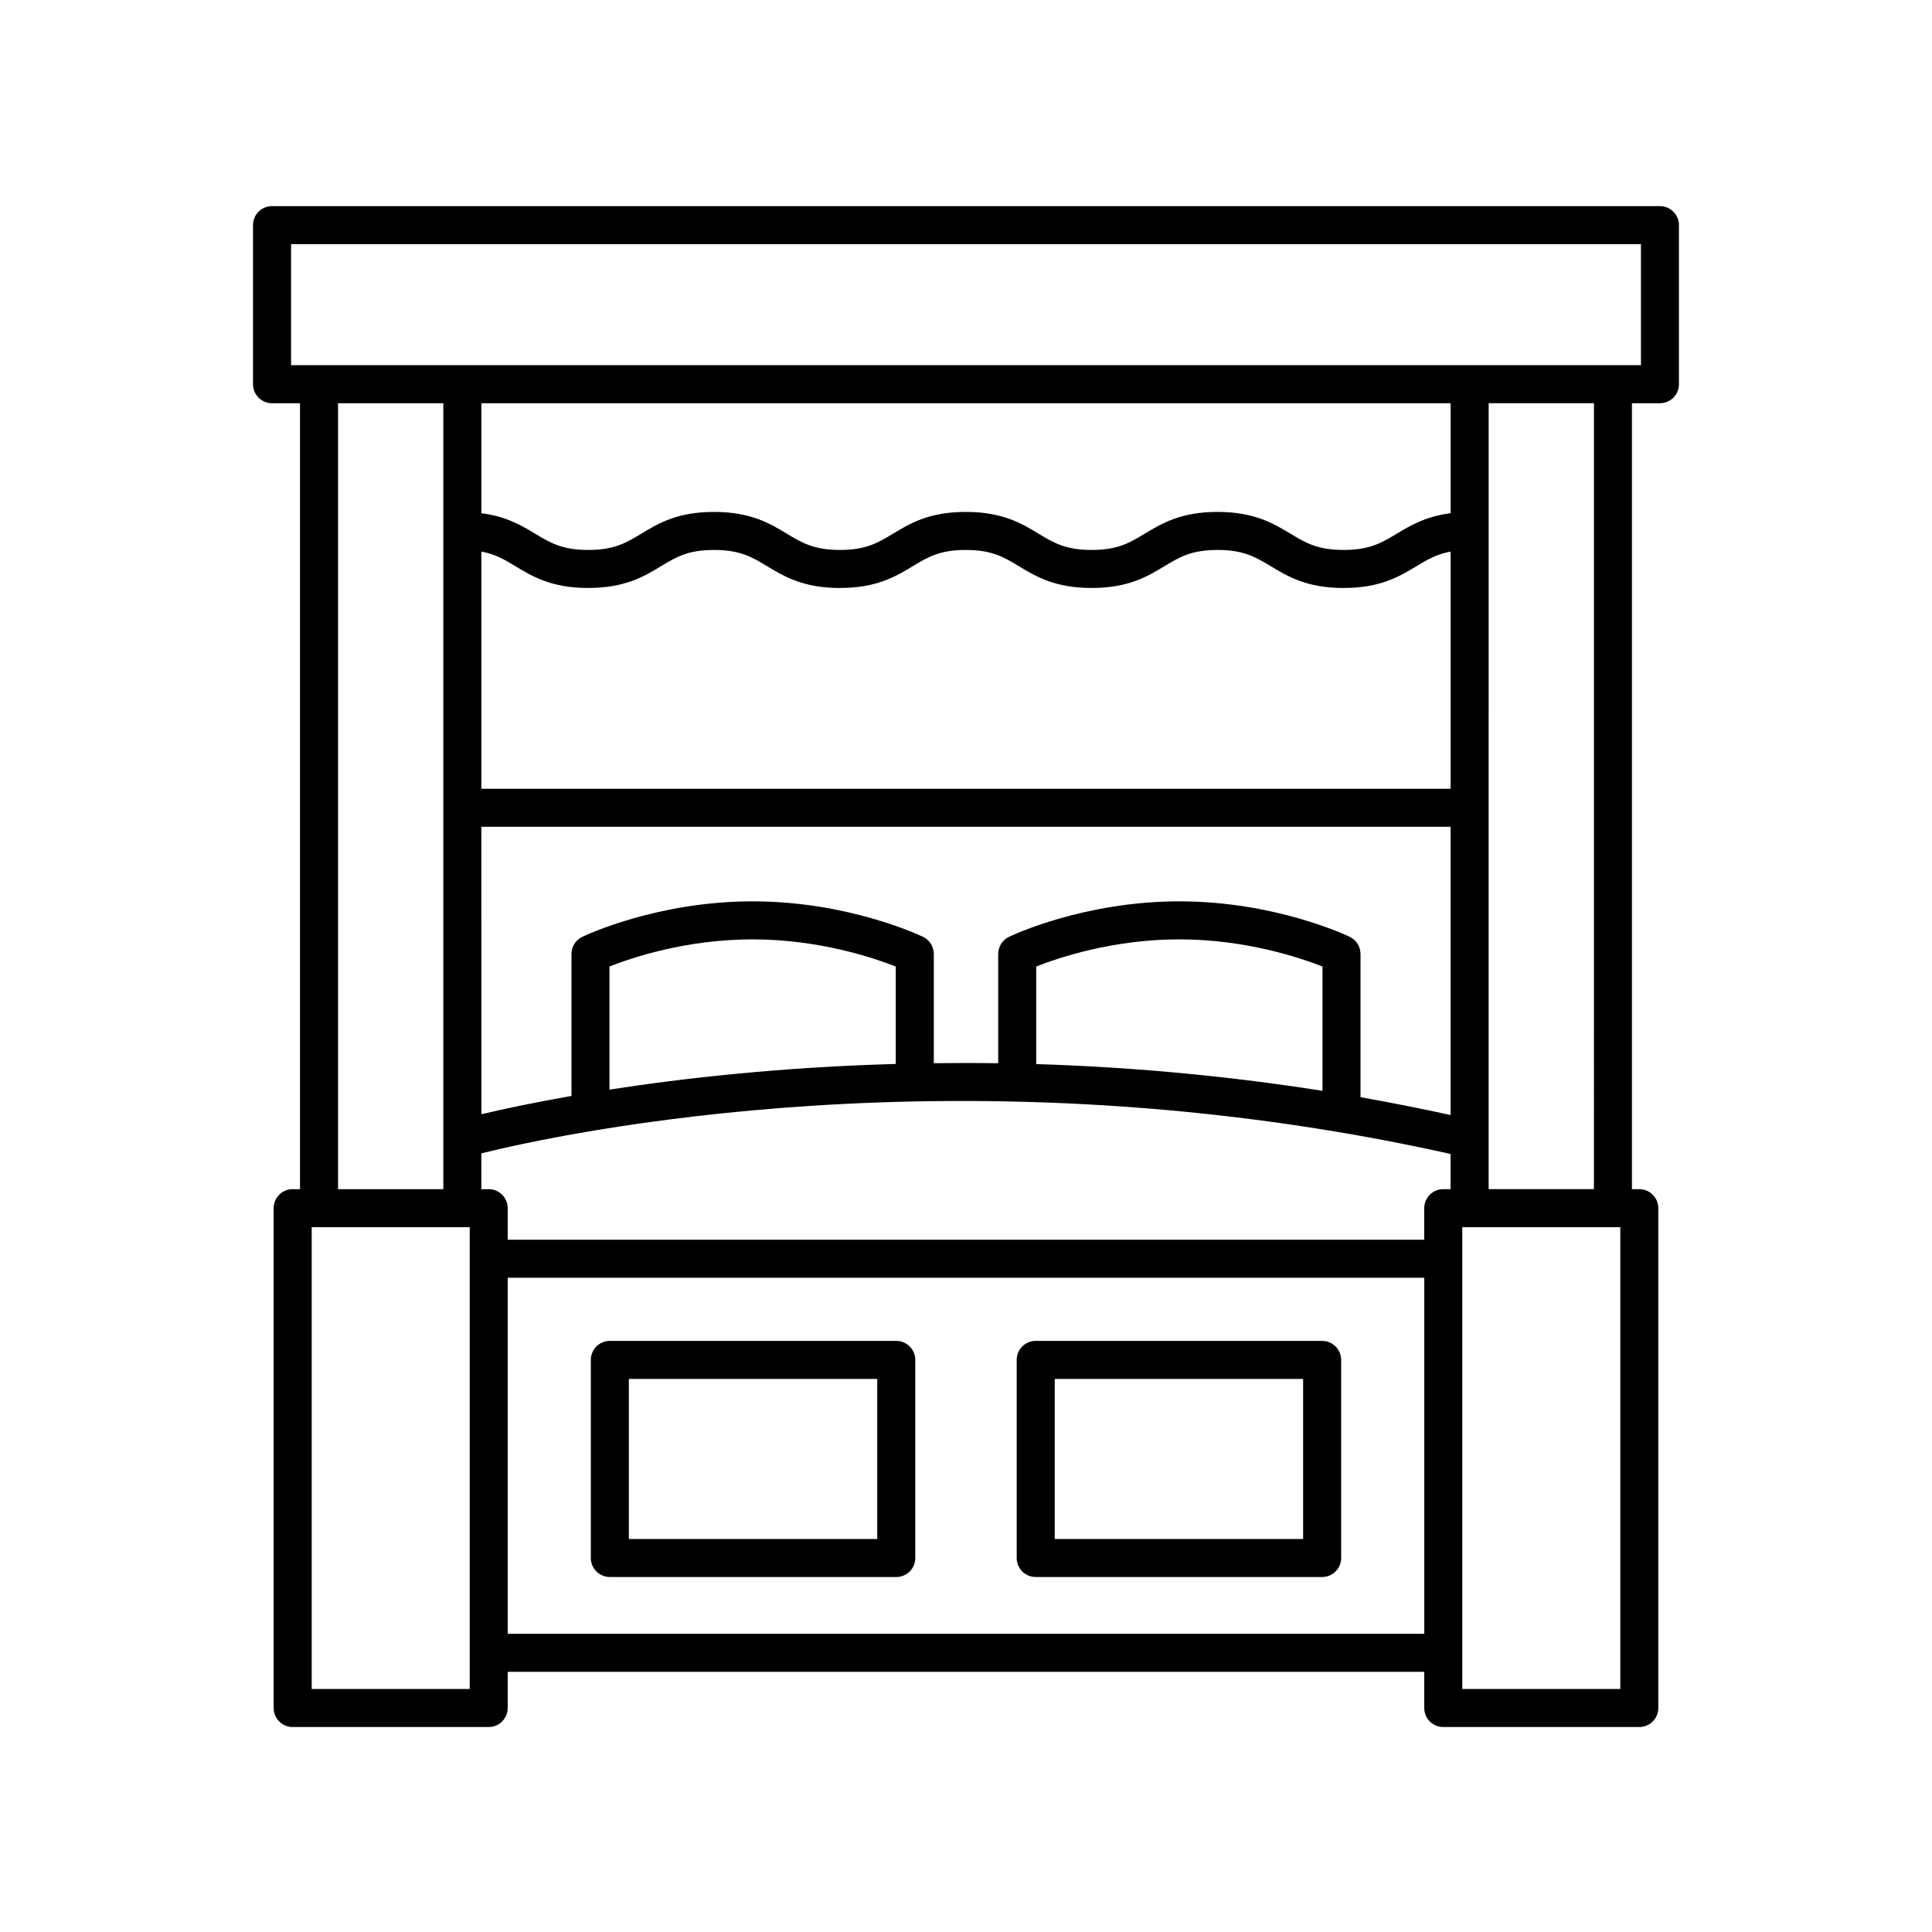 <?xml version="1.0" encoding="UTF-8"?>
<!-- Uploaded to: SVG Repo, www.svgrepo.com, Generator: SVG Repo Mixer Tools -->
<svg fill="#000000" width="800px" height="800px" version="1.1" viewBox="144 144 512 512" xmlns="http://www.w3.org/2000/svg">
 <g>
  <path d="m216.09 250.86h7.418v208.28h-1.949c-2.785 0-5.039 2.254-5.039 5.039v132.46c0 2.781 2.254 5.039 5.039 5.039h51.949c2.785 0 5.039-2.254 5.039-5.039l0.004-9.59h242.89v9.59c0 2.781 2.254 5.039 5.039 5.039h51.949c2.785 0 5.039-2.254 5.039-5.039v-132.46c0-2.781-2.254-5.039-5.039-5.039h-1.949v-208.28h7.418c2.785 0 5.039-2.254 5.039-5.039v-42.152c0-2.781-2.254-5.039-5.039-5.039h-367.81c-2.785 0-5.039 2.254-5.039 5.039v42.152c0 2.781 2.254 5.039 5.039 5.039zm17.496 0h27.902v208.28h-27.902zm294.84 0v29.145c-6.574 0.844-10.637 3.238-14.262 5.426-3.996 2.41-7.148 4.312-14.098 4.312-6.945 0-10.102-1.902-14.098-4.312-4.477-2.699-9.551-5.766-19.301-5.766-9.746 0-14.82 3.062-19.293 5.766-3.988 2.41-7.144 4.312-14.082 4.312-6.934 0-10.082-1.902-14.066-4.312-4.473-2.699-9.539-5.766-19.281-5.766-9.742 0-14.809 3.062-19.281 5.766-3.988 2.41-7.144 4.312-14.082 4.312s-10.086-1.902-14.07-4.312c-4.473-2.699-9.543-5.766-19.285-5.766-9.742 0-14.809 3.062-19.277 5.766-3.988 2.41-7.141 4.312-14.074 4.312-6.938 0-10.086-1.902-14.074-4.312-3.617-2.188-7.672-4.582-14.238-5.426v-29.145zm-1.949 208.28c-2.785 0-5.039 2.254-5.039 5.039v8.367h-242.89v-8.367c0-2.781-2.254-5.039-5.039-5.039h-1.949v-9.492c20.758-5.148 128.04-28.566 256.86 0.164v9.328zm-31.996-26.059c-26.75-4.215-52.254-6.356-75.875-7.09v-25.852c5.875-2.328 20.273-7.199 37.938-7.199 17.574 0 32.039 4.879 37.938 7.207zm7.227-40.801c-0.797-0.387-19.793-9.414-45.164-9.414s-44.367 9.027-45.164 9.414c-1.742 0.84-2.848 2.602-2.848 4.535v28.957c-5.824-0.086-11.5-0.082-17.062-0.016v-28.941c0-1.934-1.105-3.699-2.848-4.535-0.797-0.387-19.793-9.414-45.164-9.414-25.371 0-44.367 9.027-45.164 9.414-1.742 0.84-2.848 2.602-2.848 4.535v37.621c-10.633 1.867-18.746 3.633-23.871 4.848l-0.012-76.172h256.86v76.383c-8.043-1.762-16.008-3.34-23.871-4.719v-37.965c0-1.93-1.105-3.695-2.848-4.531zm-120.32 33.676c-30.391 0.855-56.301 3.766-75.875 6.809v-32.625c5.875-2.328 20.273-7.199 37.938-7.199 17.574 0 32.039 4.879 37.938 7.207zm147.04-72.918h-256.86v-62.863c3.711 0.691 6.164 2.144 9.027 3.879 4.473 2.699 9.543 5.766 19.285 5.766 9.742 0 14.812-3.062 19.285-5.766 3.984-2.41 7.133-4.312 14.066-4.312 6.938 0 10.086 1.902 14.07 4.312 4.473 2.699 9.543 5.766 19.285 5.766 9.746 0 14.812-3.062 19.293-5.766 3.984-2.41 7.133-4.312 14.07-4.312 6.934 0 10.082 1.902 14.066 4.312 4.473 2.699 9.539 5.766 19.281 5.766 9.746 0 14.812-3.062 19.285-5.766 3.988-2.41 7.144-4.312 14.086-4.312 6.945 0 10.102 1.902 14.098 4.312 4.477 2.699 9.551 5.766 19.301 5.766s14.824-3.062 19.301-5.766c2.871-1.73 5.332-3.191 9.059-3.879zm-259.95 238.56h-41.875v-122.39h41.875zm10.078-14.625v-94.355h242.89v94.355zm294.84 14.625h-41.875v-122.39h41.875zm-6.988-132.46h-27.902l0.004-208.28h27.902zm-345.27-250.43h357.73v32.074h-357.73z"/>
  <path d="m381.52 499.35h-75.906c-2.785 0-5.039 2.254-5.039 5.039v52.496c0 2.781 2.254 5.039 5.039 5.039h75.906c2.785 0 5.039-2.254 5.039-5.039v-52.496c0-2.781-2.254-5.039-5.039-5.039zm-5.039 52.5h-65.828v-42.422h65.828z"/>
  <path d="m494.38 499.35h-75.906c-2.785 0-5.039 2.254-5.039 5.039v52.496c0 2.781 2.254 5.039 5.039 5.039h75.906c2.785 0 5.039-2.254 5.039-5.039v-52.496c0-2.781-2.254-5.039-5.039-5.039zm-5.039 52.5h-65.828v-42.422h65.828z"/>
 </g>
</svg>